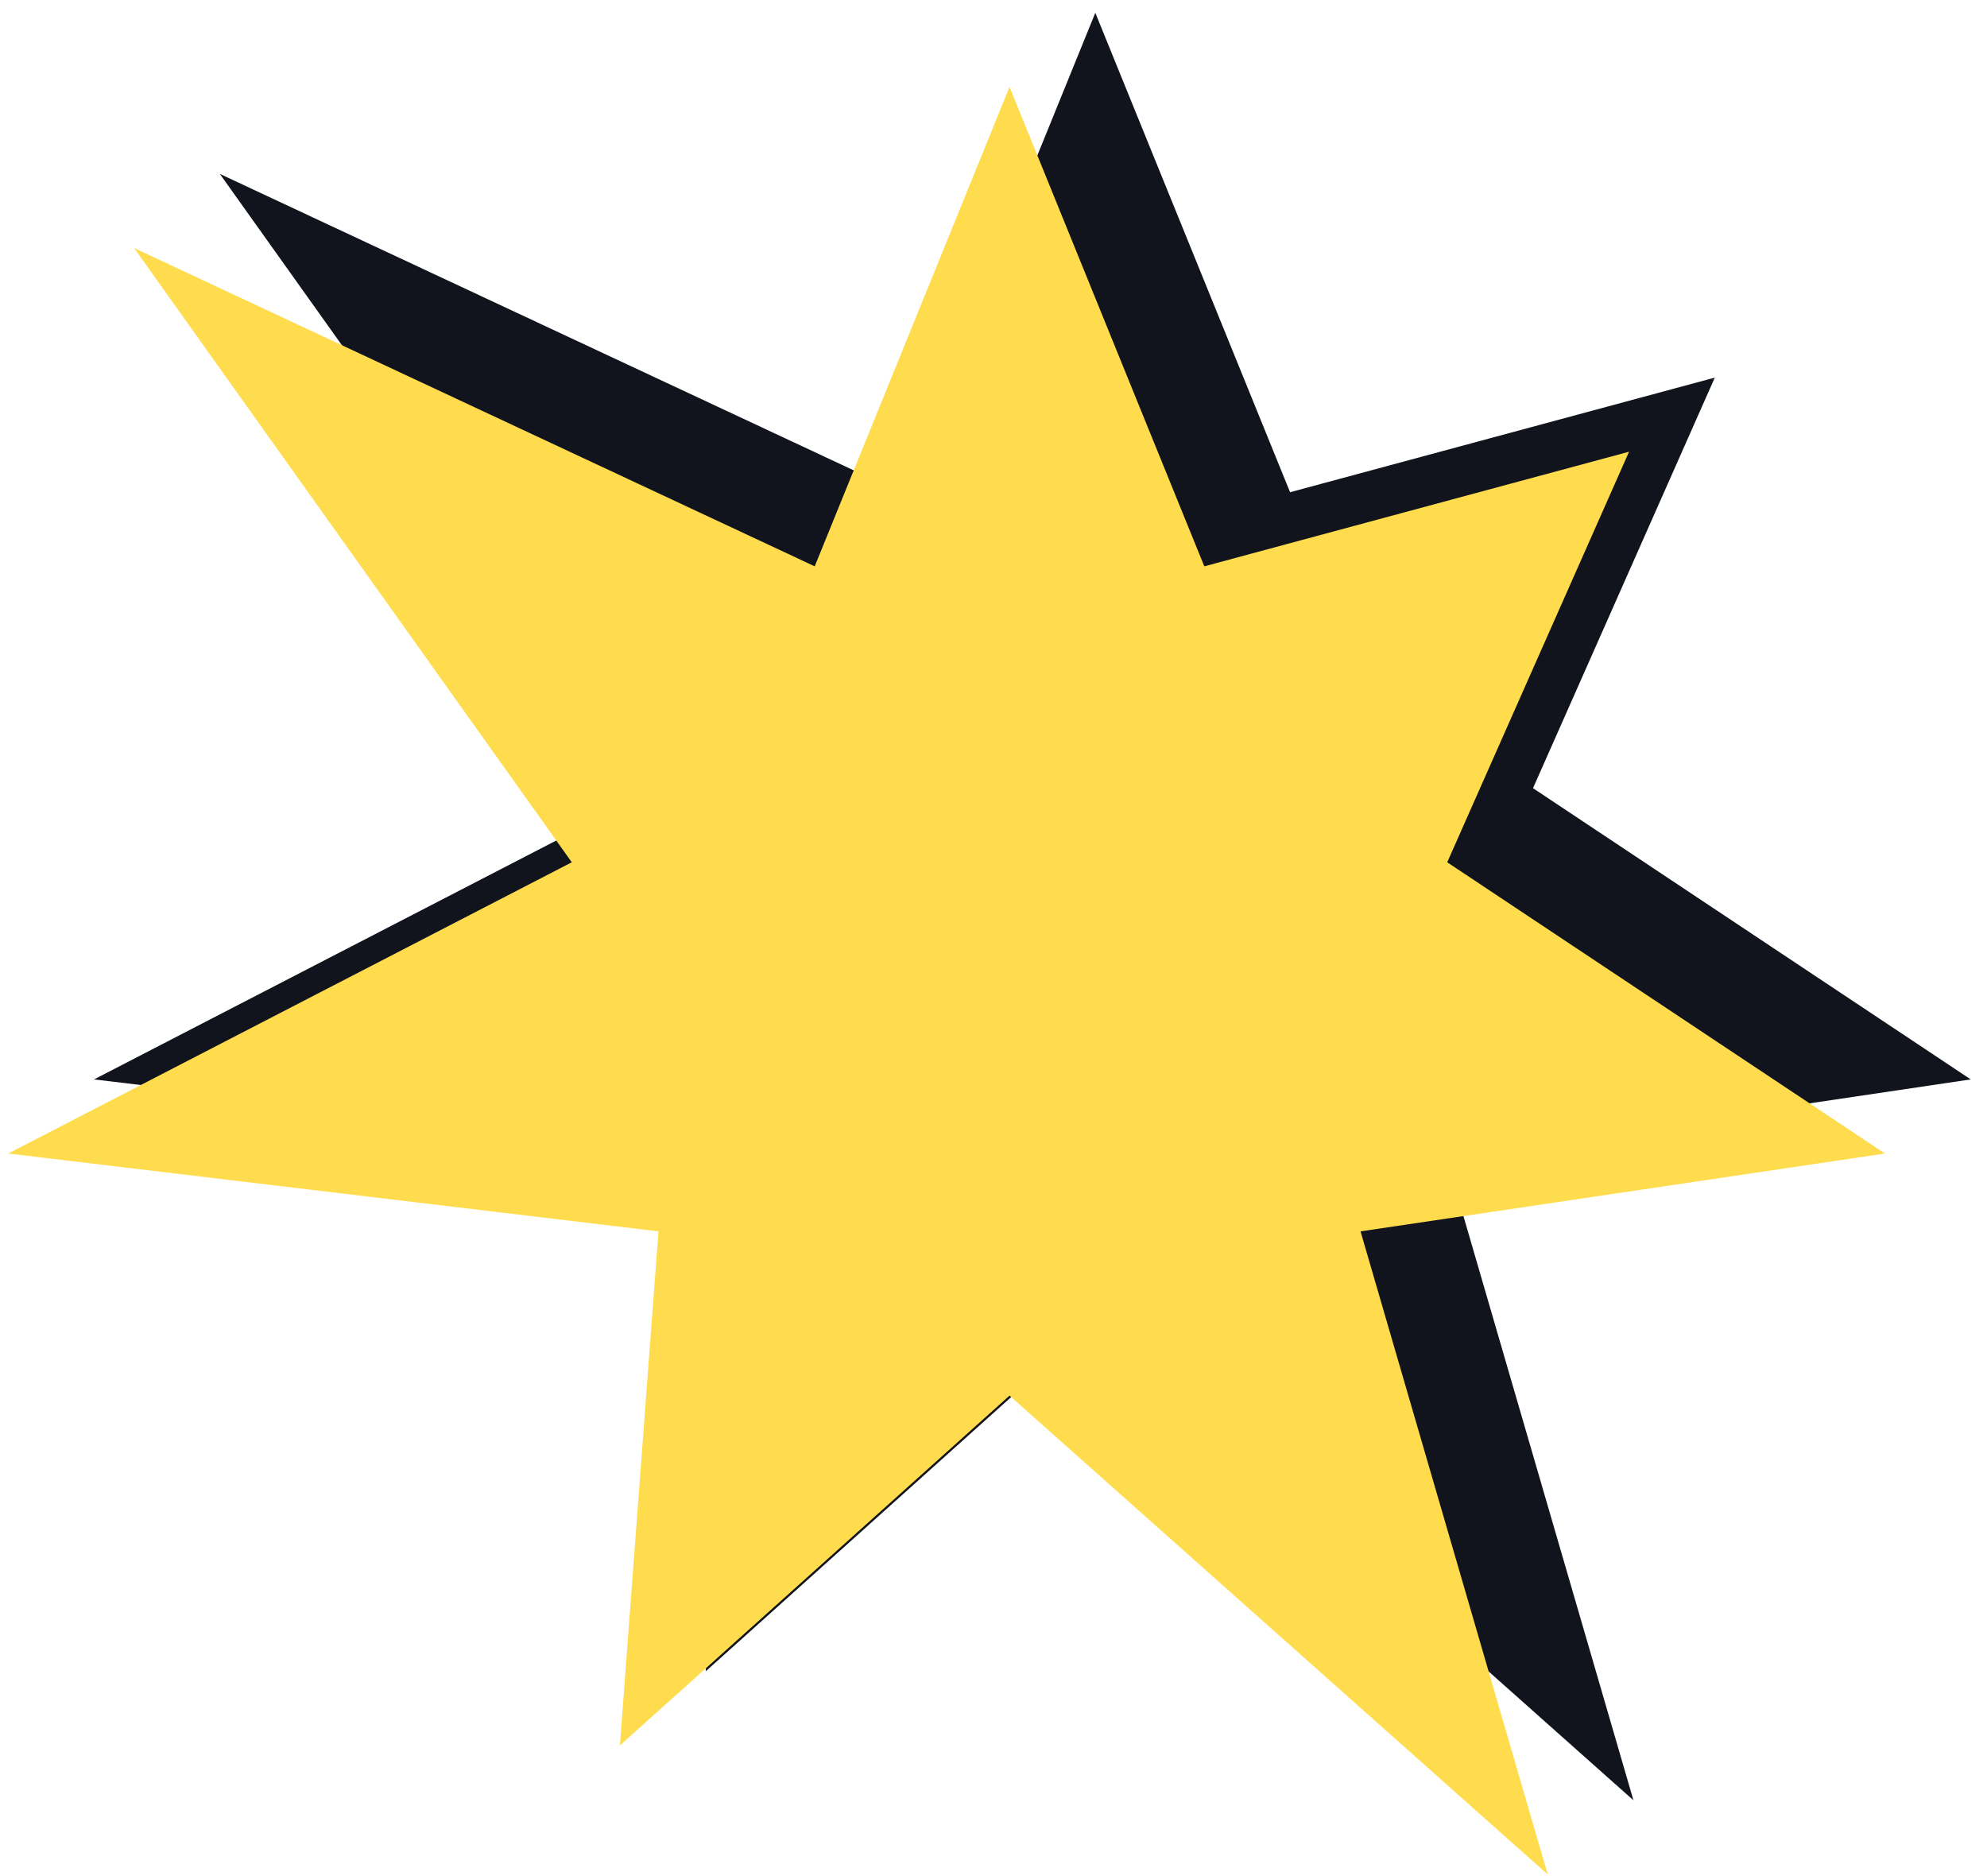 <svg width="89" height="84" viewBox="0 0 89 84" fill="none" xmlns="http://www.w3.org/2000/svg">
<path d="M49.06 0.573L40.334 22.044L9.846 7.788L29.453 35.298L4.211 48.341L33.336 51.827L31.608 74.85L49.06 59.184L73.164 80.626L64.782 51.827L88.272 48.341L68.665 35.298L76.808 16.911L57.784 22.044L49.06 0.573Z" fill="#12141D"/>
<path d="M45.218 3.892L36.492 25.363L6.004 11.107L25.611 38.617L0.369 51.66L29.494 55.146L27.766 78.168L45.218 62.502L69.323 83.944L60.94 55.146L84.43 51.66L64.823 38.617L72.967 20.23L53.942 25.363L45.218 3.892Z" fill="#FFDC4D"/>
</svg>
